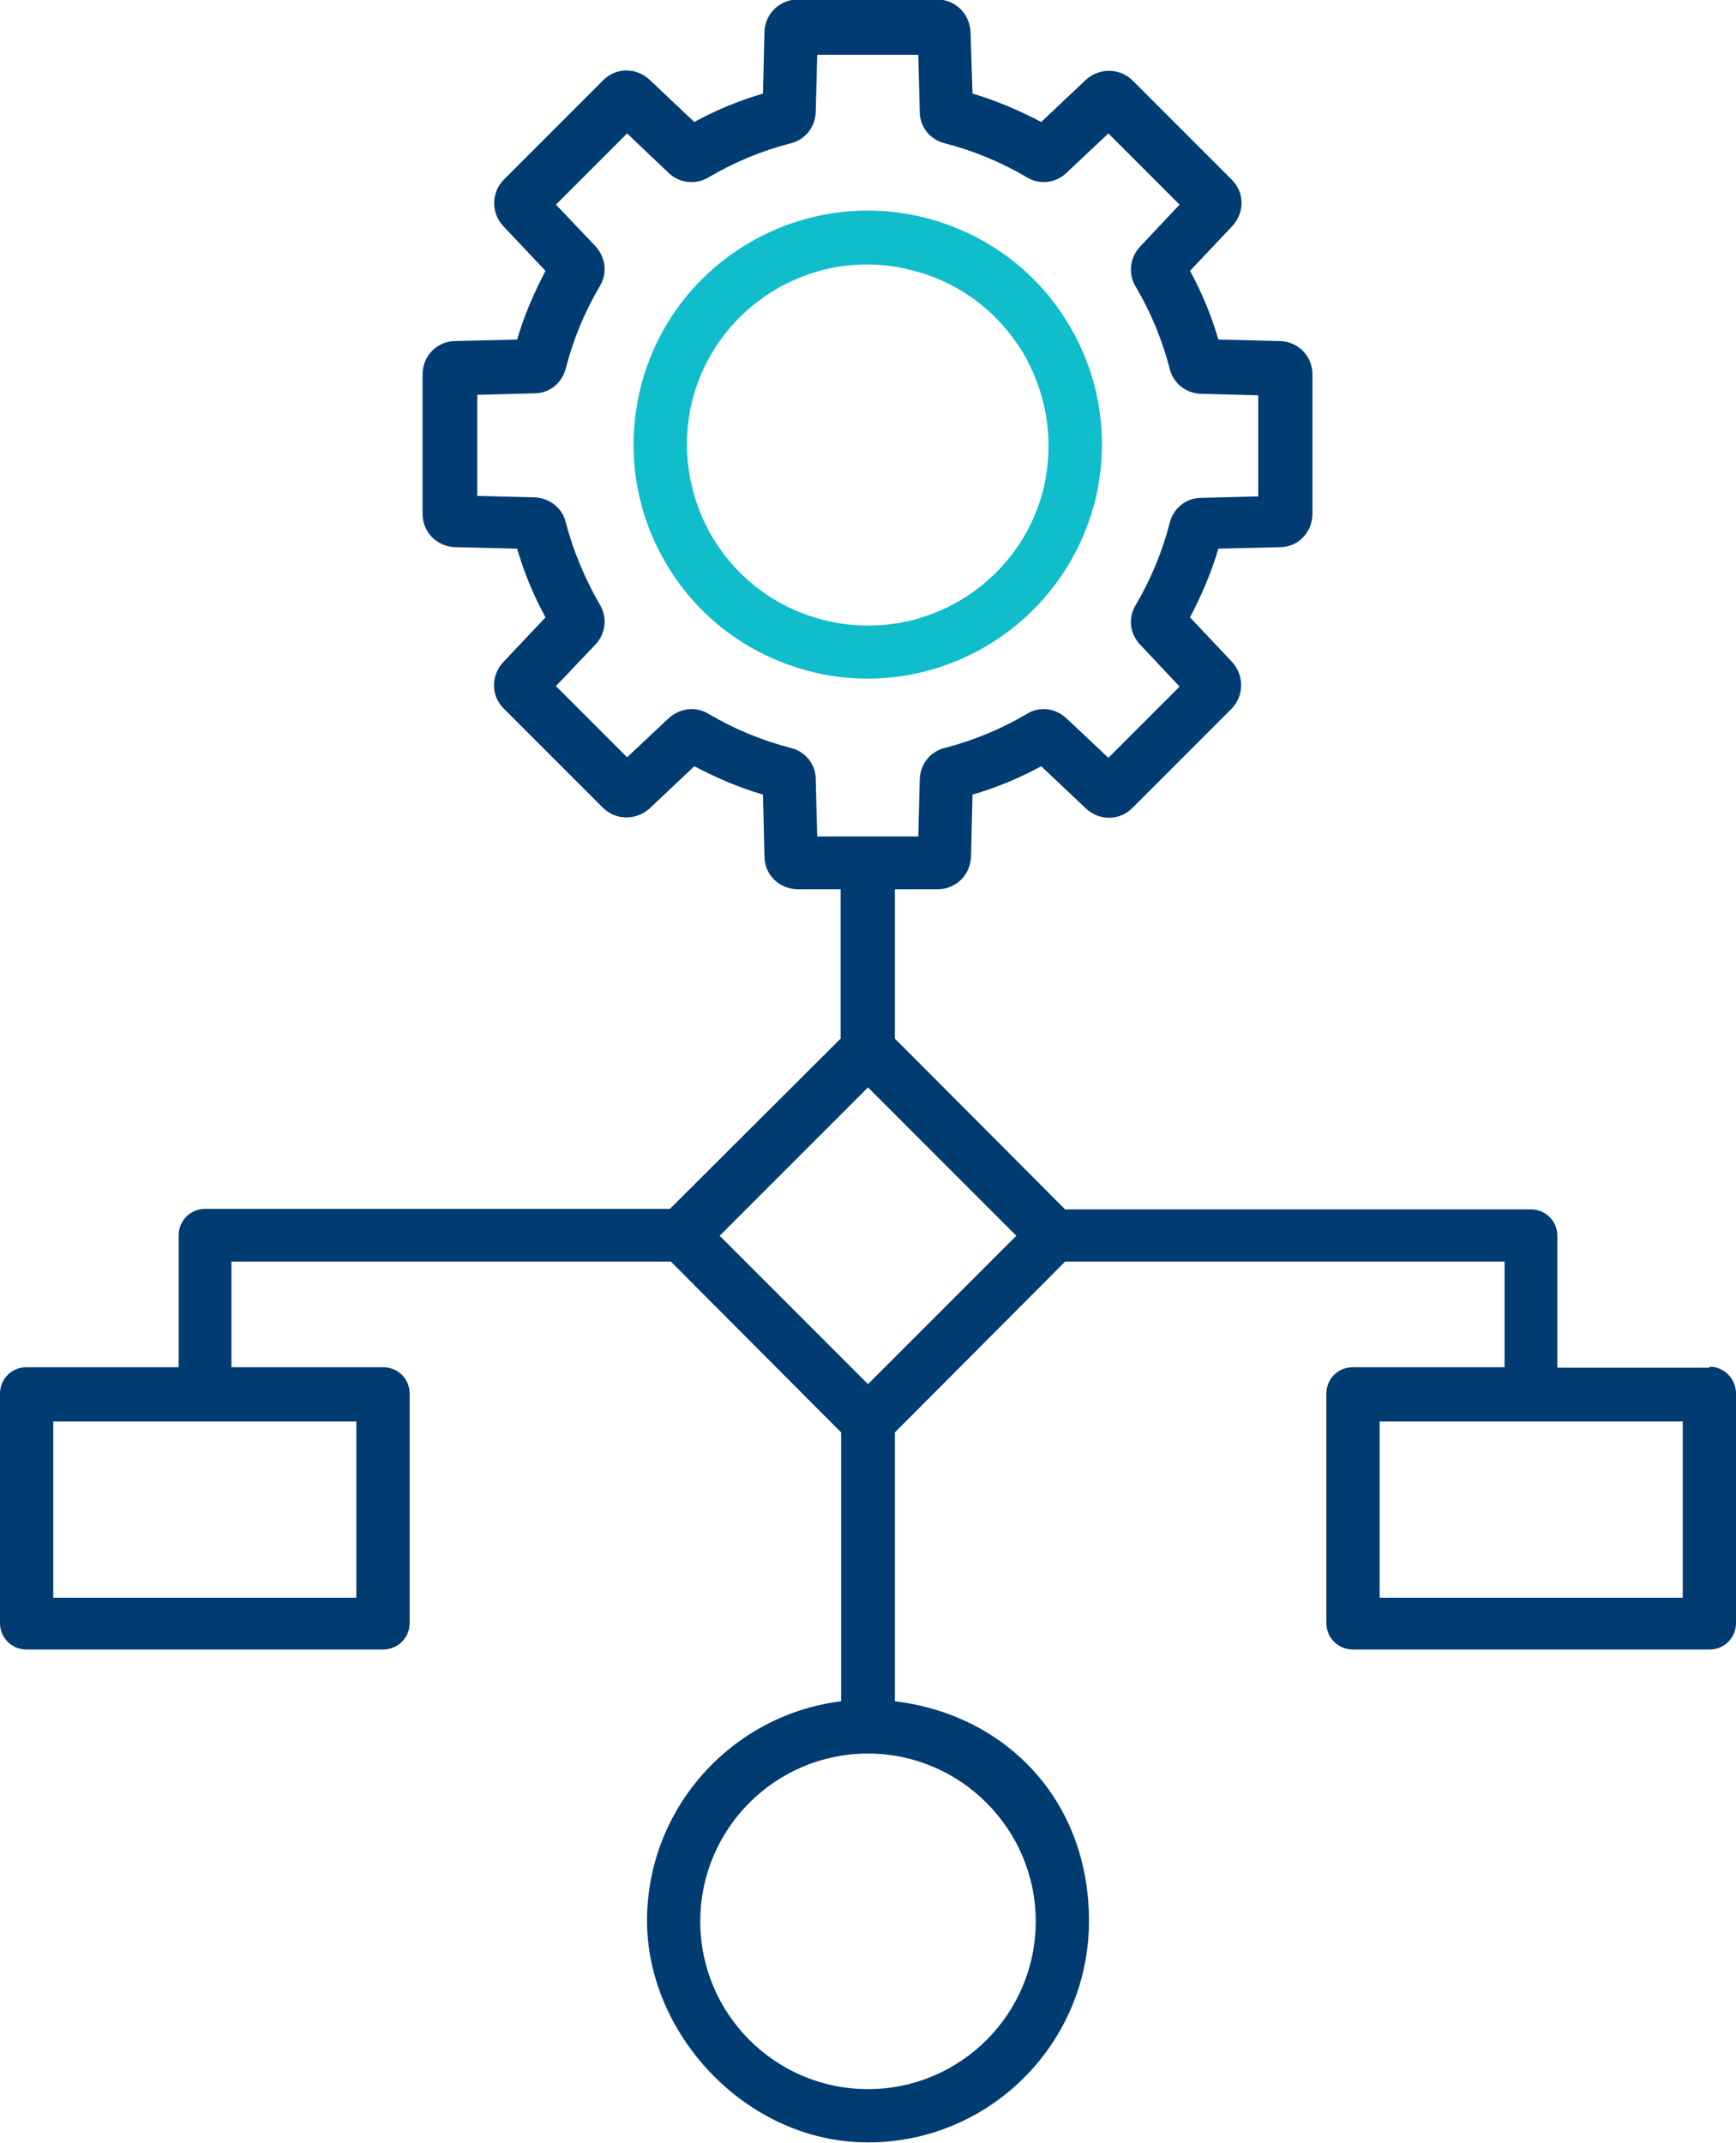 <?xml version="1.0" encoding="UTF-8"?><svg id="Layer_2" xmlns="http://www.w3.org/2000/svg" viewBox="0 0 34.88 43.04"><defs><style>.cls-1{fill:#003c71;}.cls-2{fill:#0fbdcb;}</style></defs><g id="Layer_1-2"><path class="cls-1" d="M34.34,27.47h-3.05v-2.65c0-.3-.24-.53-.53-.53h-9.36l-3.42-3.43v-3h.86c.37,0,.66-.29.67-.66l.03-1.24c.48-.14.94-.33,1.38-.57l.9.85c.27.25.68.25.94-.02l1.98-1.98c.26-.26.26-.67.02-.94l-.85-.9c.23-.44.43-.9.57-1.38l1.24-.03c.37,0,.65-.31.65-.67v-2.8c0-.37-.29-.66-.65-.67l-1.24-.03c-.14-.48-.33-.94-.57-1.38l.85-.9c.25-.27.25-.68-.02-.94l-1.98-1.98c-.26-.26-.67-.26-.94-.02l-.9.85c-.44-.23-.9-.43-1.38-.57l-.04-1.24c-.02-.37-.31-.65-.67-.65h-2.8c-.37,0-.66.29-.67.65l-.03,1.24c-.48.14-.94.33-1.38.57l-.9-.85c-.27-.25-.68-.25-.94.02l-1.98,1.98c-.26.26-.27.67-.02.94l.85.9c-.23.44-.43.9-.57,1.38l-1.24.03c-.37,0-.66.3-.66.67v2.8c0,.37.29.66.66.67l1.24.03c.14.48.33.94.57,1.38l-.85.9c-.25.27-.25.68.02.94l1.98,1.98c.26.26.67.26.94.02l.9-.85c.44.23.9.43,1.38.57l.03,1.24c0,.37.3.66.67.66h.86v3l-3.43,3.42H4.12c-.3,0-.53.24-.53.53v2.65H.53c-.3,0-.53.24-.53.53v4.61c0,.3.24.53.53.53h7.17c.3,0,.53-.24.53-.53v-4.61c0-.3-.24-.53-.53-.53h-3.05v-2.12h8.83l3.42,3.43v5.4c-2.19.27-3.9,2.14-3.9,4.41s1.99,4.45,4.44,4.45,4.44-1.99,4.44-4.45-1.71-4.15-3.9-4.41v-5.4l3.42-3.43h8.83v2.12h-3.05c-.3,0-.53.24-.53.53v4.61c0,.3.24.53.53.53h7.17c.3,0,.53-.24.53-.53v-4.61c0-.3-.24-.54-.53-.54h0ZM16.39,15.65c0-.3-.21-.56-.51-.63-.58-.15-1.13-.38-1.64-.68-.26-.16-.58-.12-.81.09l-.83.78-1.43-1.43.79-.83c.21-.22.25-.55.09-.81-.3-.52-.53-1.07-.68-1.64-.07-.3-.33-.5-.63-.51l-1.15-.03v-2.03l1.15-.03c.3,0,.56-.21.63-.51.15-.58.38-1.13.68-1.64.16-.26.12-.58-.09-.81l-.79-.83,1.43-1.43.83.79c.22.21.55.25.81.09.51-.3,1.06-.53,1.64-.68.3-.07.5-.33.51-.63l.03-1.15h2.03l.03,1.15c0,.3.21.56.51.63.58.15,1.13.38,1.64.68.26.16.58.12.8-.09l.84-.79,1.43,1.43-.79.84c-.21.22-.25.55-.09.81.3.51.53,1.06.68,1.64.07.3.33.5.63.51l1.15.03v2.03l-1.15.03c-.3,0-.56.21-.63.51-.15.58-.38,1.13-.68,1.64-.16.26-.12.58.09.8l.79.84-1.43,1.43-.84-.79c-.22-.21-.55-.25-.8-.09-.51.3-1.06.53-1.64.68-.3.07-.5.33-.51.63l-.03,1.15h-2.03l-.03-1.15h0ZM7.16,32.09H1.07v-3.54h6.09v3.54h0ZM20.81,38.59c0,1.86-1.51,3.37-3.37,3.37s-3.37-1.51-3.37-3.37,1.51-3.37,3.37-3.37,3.37,1.52,3.37,3.37M17.44,27.8l-2.98-2.98,2.98-2.98,2.98,2.98-2.98,2.98ZM33.81,32.09h-6.09v-3.54h6.09v3.54Z"/><path class="cls-2" d="M21.98,10.15c.32-1.21.16-2.48-.47-3.57s-1.64-1.86-2.86-2.19c-2.51-.67-5.09.82-5.76,3.32-.32,1.21-.16,2.48.47,3.57s1.64,1.86,2.86,2.19c.4.11.81.16,1.22.16,2.07,0,3.97-1.39,4.54-3.49h0ZM16.5,12.44c-.94-.25-1.72-.85-2.21-1.69-.48-.84-.61-1.82-.37-2.75.52-1.93,2.51-3.09,4.45-2.56.94.25,1.72.85,2.21,1.69.48.84.61,1.82.37,2.75-.52,1.93-2.51,3.08-4.45,2.56"/></g></svg>